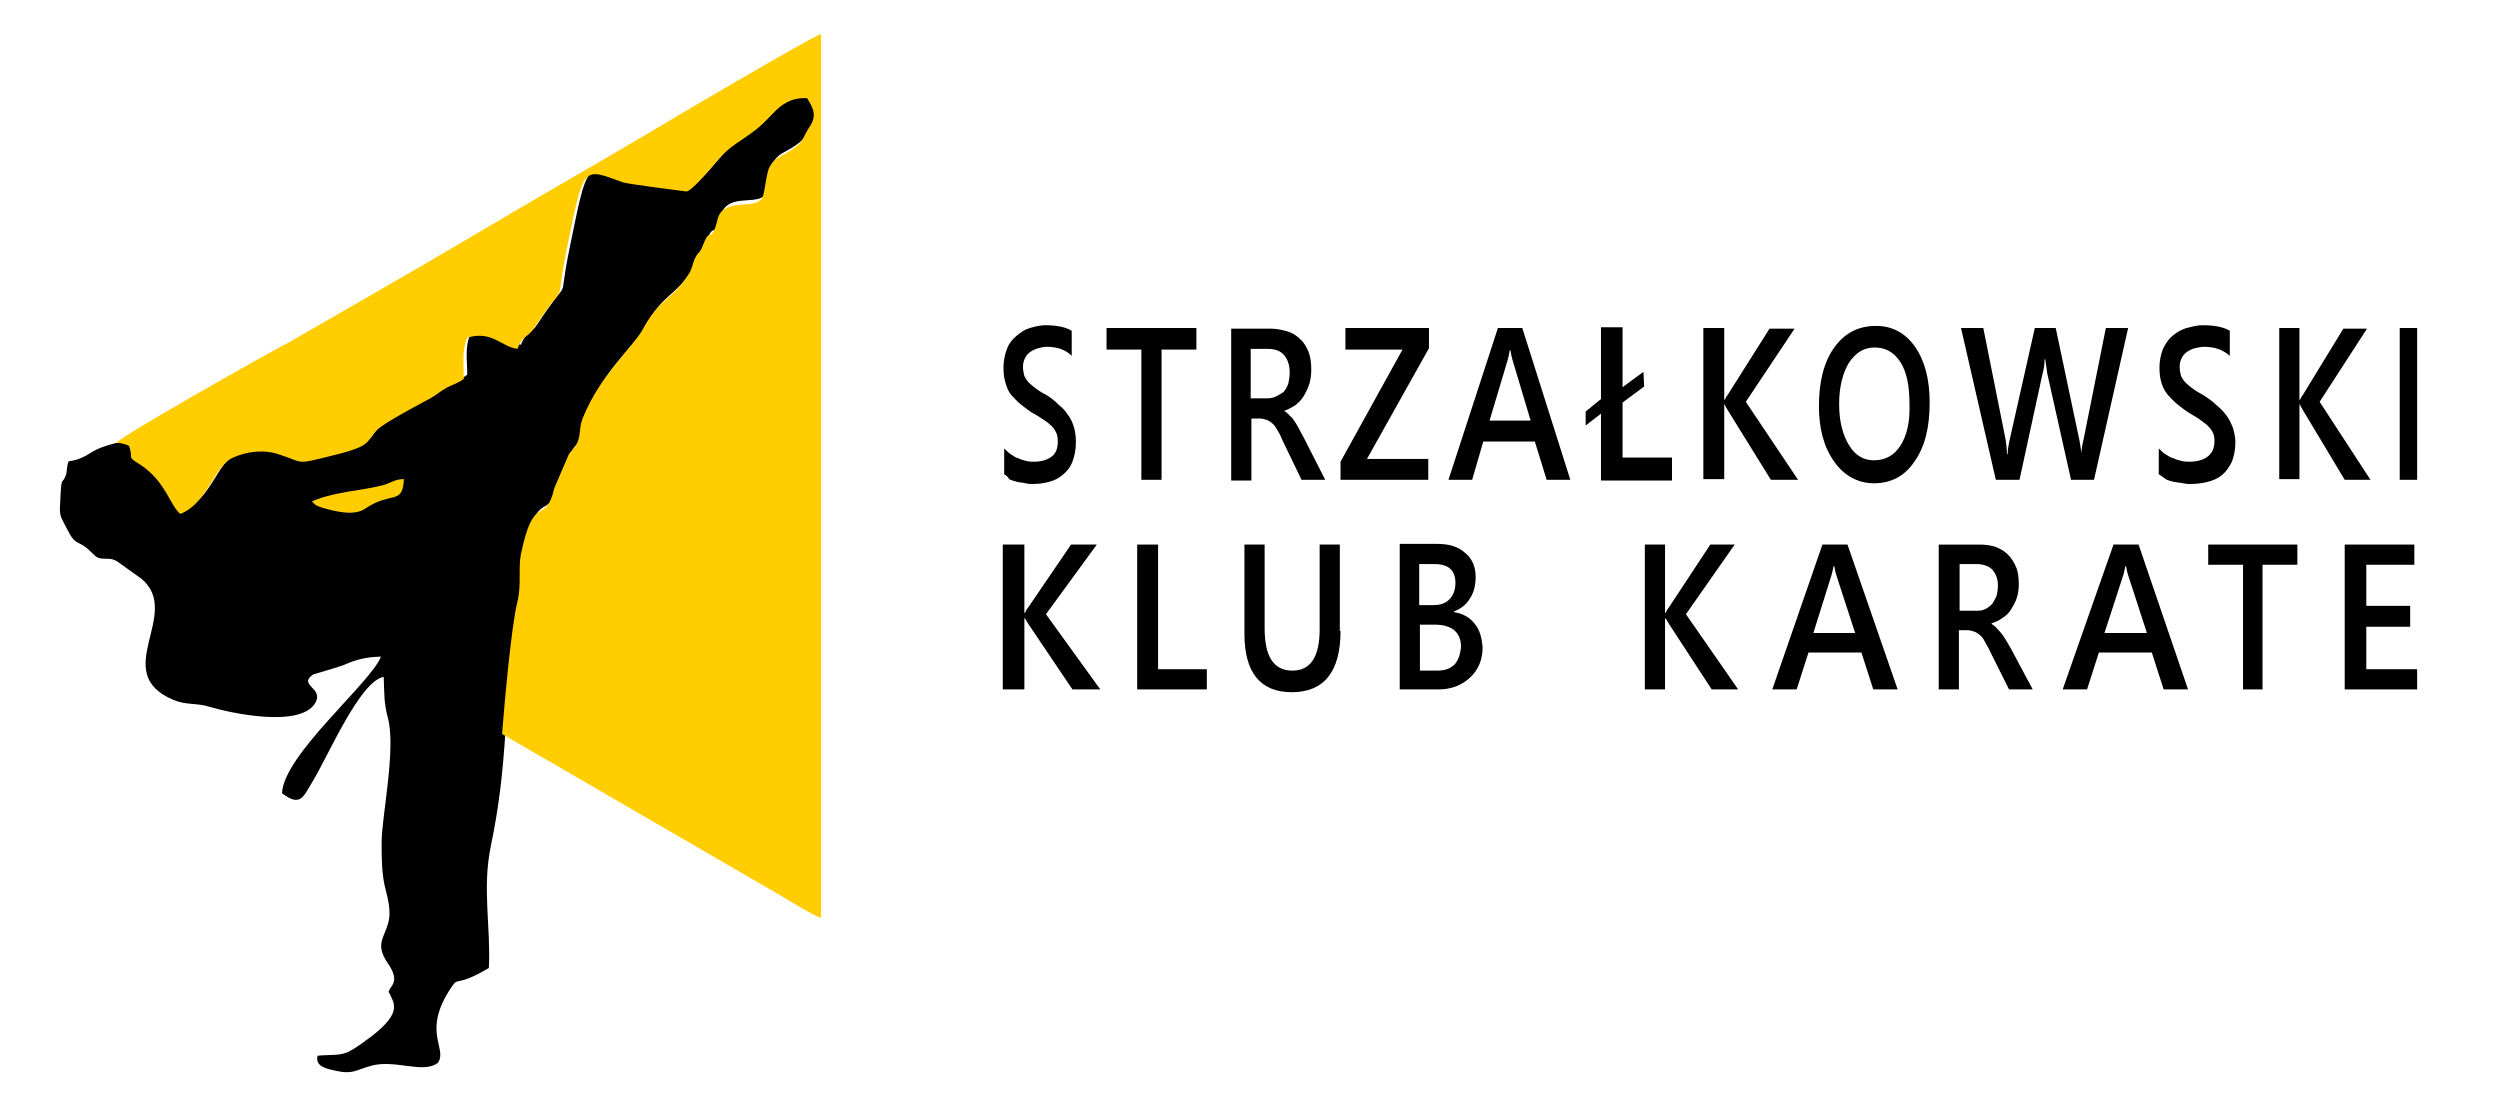 <svg xmlns="http://www.w3.org/2000/svg" xmlns:xlink="http://www.w3.org/1999/xlink" id="Warstwa_1" x="0px" y="0px" viewBox="0 0 359 160.3" style="enable-background:new 0 0 359 160.3;" xml:space="preserve"><style type="text/css">	.st0{fill:#1B1A19;}	.st1{fill-rule:evenodd;clip-rule:evenodd;fill:#FFCD00;}</style><rect x="344.6" y="47.1" width="2.5" height="21.8"></rect><path d="M340.4,68.9h-3.7l-6-10c-0.2-0.4-0.4-0.6-0.4-0.8h-0.1v10.7h-2.9V47.1h2.9v10.3h0.1c0.1-0.2,0.2-0.5,0.4-0.7l5.8-9.5h3.4 l-6.8,10.5L340.4,68.9z"></path><path d="M310,68.1v-3.7c0.3,0.3,0.6,0.6,0.9,0.8c0.4,0.2,0.7,0.5,1.2,0.6c0.4,0.2,0.8,0.3,1.2,0.4c0.4,0.1,0.8,0.1,1.1,0.1 c1.2,0,2.1-0.3,2.7-0.8c0.6-0.5,0.9-1.2,0.9-2.2c0-0.5-0.1-1-0.3-1.3c-0.2-0.4-0.5-0.7-0.8-1c-0.4-0.3-0.8-0.6-1.2-0.9 c-0.5-0.3-1-0.6-1.5-0.9c-0.6-0.4-1.1-0.8-1.6-1.2c-0.5-0.4-0.9-0.9-1.3-1.3c-0.4-0.5-0.7-1-0.9-1.7c-0.2-0.6-0.3-1.3-0.3-2.2 c0-1,0.2-1.9,0.5-2.7c0.4-0.8,0.8-1.4,1.4-1.9c0.6-0.5,1.3-0.9,2-1.1c0.8-0.2,1.5-0.4,2.3-0.4c1.8,0,3.1,0.3,3.9,0.8v3.6 c-1-0.9-2.2-1.3-3.7-1.3c-0.4,0-0.8,0.1-1.3,0.2c-0.4,0.1-0.8,0.3-1.1,0.5c-0.3,0.2-0.6,0.5-0.8,0.9c-0.2,0.4-0.3,0.8-0.3,1.3 c0,0.5,0.1,0.9,0.2,1.3c0.2,0.4,0.4,0.7,0.7,1c0.3,0.3,0.7,0.6,1.1,0.9c0.4,0.3,1,0.6,1.5,0.9c0.6,0.4,1.2,0.8,1.7,1.3 c0.5,0.4,1,0.9,1.4,1.4c0.4,0.5,0.7,1.1,1,1.8c0.2,0.6,0.4,1.4,0.4,2.2c0,1.1-0.2,2-0.5,2.8c-0.4,0.8-0.8,1.4-1.4,1.9 c-0.6,0.5-1.3,0.8-2.1,1c-0.8,0.2-1.6,0.3-2.4,0.3c-0.3,0-0.6,0-1.1-0.1c-0.4-0.1-0.8-0.1-1.3-0.2c-0.4-0.1-0.9-0.2-1.2-0.4 C310.6,68.5,310.3,68.3,310,68.1z"></path><path d="M305.6,47.1l-4.9,21.8h-3.3L294,53.7c-0.1-0.6-0.2-1.4-0.3-2.1h-0.1c0,0.7-0.1,1.4-0.3,2.1L290,68.9h-3.4l-5-21.8h3.2 l3.2,16c0.1,0.7,0.2,1.4,0.2,2.1h0.1c0-0.5,0.1-1.2,0.3-2.1l3.6-16h3l3.4,16.1c0.1,0.5,0.2,1.2,0.3,1.9h0c0-0.5,0.1-1.2,0.3-2 l3.2-16H305.6z"></path><path d="M275,49.8c-1.4-2-3.3-3-5.6-3c-2.5,0-4.5,1-6,3.1c-1.5,2.1-2.2,4.9-2.2,8.4c0,3.3,0.7,5.9,2.2,8c1.4,2,3.4,3.1,5.7,3.1 c2.4,0,4.4-1,5.8-3.1c1.5-2.1,2.2-4.9,2.2-8.5C277.1,54.5,276.4,51.8,275,49.8z M272.9,64c-0.9,1.4-2.2,2.1-3.8,2.1 c-1.5,0-2.7-0.7-3.6-2.2c-0.9-1.5-1.4-3.4-1.4-5.9c0-2.4,0.5-4.4,1.4-5.9c1-1.5,2.2-2.2,3.7-2.2c1.6,0,2.8,0.7,3.7,2.1 c0.9,1.4,1.3,3.4,1.3,6C274.3,60.6,273.8,62.6,272.9,64z"></path><path d="M258.2,68.9h-3.9l-6.2-10c-0.2-0.4-0.4-0.6-0.4-0.8h-0.1v10.7h-3V47.1h3v10.3h0.1c0.1-0.2,0.2-0.5,0.4-0.7l6-9.5h3.6 l-7,10.5L258.2,68.9z"></path><polygon points="233,47 233,55.6 236,53.4 236.1,55.5 233,57.8 233,65.7 240.1,65.7 240.1,69 229.9,69 229.9,59.4 227.7,61.1  227.7,59.1 229.9,57.3 229.9,47 "></polygon><path d="M218.6,47.1h-3.5L208,68.9h3.4l1.6-5.5h7.4l1.7,5.5h3.4L218.6,47.1z M213.9,60.4l2.6-8.7c0.1-0.3,0.2-0.8,0.3-1.4h0.1 c0.1,0.6,0.2,1.1,0.3,1.4l2.6,8.7H213.9z"></path><polygon points="205.2,50 196.3,65.9 205.1,65.9 205.1,68.9 192.5,68.9 192.5,66.3 201.4,50.2 193.2,50.2 193.2,47.1 205.2,47.1 "></polygon><path d="M187.2,62.8c-0.3-0.5-0.5-0.9-0.7-1.3c-0.2-0.4-0.4-0.7-0.6-1c-0.2-0.3-0.4-0.6-0.7-0.8c-0.2-0.3-0.5-0.5-0.8-0.7V59 c0.6-0.2,1.1-0.5,1.6-0.8c0.5-0.4,0.9-0.8,1.2-1.3c0.3-0.5,0.6-1.1,0.8-1.7c0.2-0.6,0.3-1.4,0.3-2.1c0-1-0.1-1.8-0.4-2.6 c-0.3-0.7-0.7-1.4-1.2-1.8c-0.5-0.5-1.1-0.9-1.8-1.1c-0.7-0.2-1.5-0.4-2.3-0.4h-5.8v21.8h2.9v-8.9h1.2c0.4,0,0.7,0.1,1,0.2 c0.3,0.1,0.6,0.3,0.8,0.5c0.3,0.2,0.5,0.6,0.7,0.9c0.2,0.4,0.5,0.8,0.7,1.4l2.8,5.8h3.4L187.2,62.8z M183.3,56.9 c-0.4,0.2-0.8,0.3-1.3,0.3h-2.4v-7.1h2.5c1,0,1.8,0.3,2.3,0.9c0.5,0.6,0.8,1.4,0.8,2.5c0,0.6-0.1,1.1-0.2,1.6 c-0.2,0.5-0.4,0.9-0.7,1.2C184,56.5,183.7,56.7,183.3,56.9z"></path><polygon points="171.8,50.2 166.8,50.2 166.8,68.9 163.9,68.9 163.9,50.2 158.9,50.2 158.9,47.1 171.8,47.1 "></polygon><path d="M144.2,68.1v-3.7c0.3,0.3,0.6,0.6,0.9,0.8c0.3,0.2,0.7,0.5,1.1,0.6c0.4,0.2,0.8,0.3,1.2,0.4c0.4,0.1,0.7,0.1,1.1,0.1 c1.1,0,2-0.3,2.6-0.8c0.6-0.5,0.8-1.2,0.8-2.2c0-0.5-0.1-1-0.3-1.3c-0.2-0.4-0.4-0.7-0.8-1c-0.3-0.3-0.7-0.6-1.2-0.9 c-0.5-0.3-0.9-0.6-1.5-0.9c-0.6-0.4-1.1-0.8-1.6-1.2c-0.5-0.4-0.9-0.9-1.3-1.3c-0.4-0.5-0.6-1-0.8-1.7c-0.2-0.6-0.3-1.3-0.3-2.2 c0-1,0.2-1.9,0.5-2.7c0.3-0.8,0.8-1.4,1.4-1.9c0.6-0.5,1.2-0.9,1.9-1.1c0.7-0.2,1.5-0.4,2.2-0.4c1.7,0,3,0.3,3.8,0.8v3.6 c-0.9-0.9-2.1-1.3-3.6-1.3c-0.4,0-0.8,0.1-1.2,0.2c-0.4,0.1-0.8,0.3-1.1,0.5c-0.3,0.2-0.6,0.5-0.8,0.9c-0.2,0.4-0.3,0.8-0.3,1.3 c0,0.5,0.1,0.9,0.2,1.3c0.2,0.4,0.4,0.7,0.7,1c0.3,0.3,0.7,0.6,1.1,0.9c0.4,0.3,0.9,0.6,1.5,0.9c0.6,0.4,1.1,0.8,1.6,1.3 c0.5,0.4,1,0.9,1.3,1.4c0.4,0.5,0.7,1.1,0.9,1.8c0.2,0.6,0.3,1.4,0.3,2.2c0,1.1-0.2,2-0.5,2.8c-0.3,0.8-0.8,1.4-1.4,1.9 c-0.6,0.5-1.2,0.8-2,1c-0.7,0.2-1.5,0.3-2.3,0.3c-0.3,0-0.6,0-1-0.1c-0.4-0.1-0.8-0.1-1.2-0.2c-0.4-0.1-0.8-0.2-1.2-0.4 C144.8,68.5,144.5,68.3,144.2,68.1z"></path><polygon points="347.1,99 336.7,99 336.7,78.2 346.7,78.2 346.7,81.1 339.8,81.1 339.8,87 346.1,87 346.1,90 339.8,90 339.8,96.1  347.1,96.1 "></polygon><polygon points="329.9,81.1 324.9,81.1 324.9,99 322.1,99 322.1,81.1 317.1,81.1 317.1,78.2 329.9,78.2 "></polygon><path d="M307.1,78.2h-3.6L296.2,99h3.5l1.7-5.3h7.6l1.7,5.3h3.5L307.1,78.2z M302.2,90.9l2.7-8.3c0.1-0.3,0.2-0.8,0.3-1.3h0.1 c0.1,0.6,0.2,1,0.3,1.3l2.7,8.3H302.2z"></path><path d="M288.8,93.2c-0.3-0.5-0.5-0.9-0.7-1.2c-0.2-0.3-0.4-0.7-0.6-0.9c-0.2-0.3-0.4-0.5-0.7-0.8c-0.2-0.3-0.5-0.5-0.8-0.7v-0.1 c0.6-0.2,1.1-0.4,1.6-0.8c0.5-0.3,0.9-0.7,1.2-1.2c0.3-0.5,0.6-1,0.8-1.6c0.2-0.6,0.3-1.3,0.3-2c0-0.9-0.1-1.8-0.4-2.5 c-0.3-0.7-0.7-1.3-1.2-1.8c-0.5-0.5-1.1-0.8-1.8-1.1c-0.7-0.2-1.4-0.3-2.3-0.3h-5.8V99h2.9v-8.5h1.2c0.4,0,0.7,0.1,1,0.2 c0.3,0.1,0.6,0.3,0.8,0.5c0.3,0.2,0.5,0.5,0.7,0.9c0.2,0.4,0.5,0.8,0.7,1.3l2.8,5.6h3.4L288.8,93.2z M285,87.5 c-0.4,0.2-0.8,0.2-1.2,0.2h-2.4V81h2.4c1,0,1.8,0.3,2.3,0.8c0.5,0.6,0.8,1.3,0.8,2.3c0,0.6-0.1,1.1-0.2,1.5 c-0.2,0.4-0.4,0.8-0.6,1.1C285.7,87.1,285.3,87.4,285,87.5z"></path><path d="M265.3,78.2h-3.6L254.5,99h3.5l1.7-5.3h7.6l1.7,5.3h3.5L265.3,78.2z M260.4,90.9l2.6-8.3c0.1-0.3,0.2-0.8,0.3-1.3h0.1 c0.1,0.6,0.2,1,0.3,1.3l2.7,8.3H260.4z"></path><path d="M249.6,99h-3.8l-6.2-9.5c-0.2-0.4-0.4-0.6-0.4-0.7h-0.1V99h-2.9V78.2h2.9V88h0.1c0.1-0.2,0.2-0.5,0.4-0.7l6-9.1h3.5l-7,10 L249.6,99z"></path><path d="M211.7,89.5c-0.7-0.9-1.7-1.4-2.9-1.6v-0.1c1-0.4,1.8-1,2.3-1.9c0.6-0.9,0.8-1.9,0.8-3.1c0-1.4-0.5-2.6-1.5-3.4 c-1-0.9-2.3-1.3-4-1.3H201V99h5.6c1.8,0,3.3-0.6,4.5-1.7c1.2-1.1,1.8-2.6,1.8-4.3C212.8,91.6,212.5,90.4,211.7,89.5z M203.9,81h2.1 c2,0,3,0.9,3,2.7c0,1-0.3,1.8-0.9,2.4c-0.6,0.6-1.4,0.8-2.4,0.8h-1.9V81z M208.9,95.4c-0.6,0.6-1.4,0.9-2.5,0.9h-2.5v-6.6h2.1 c2.5,0,3.8,1.1,3.8,3.2C209.7,94,209.4,94.8,208.9,95.4z"></path><path d="M192.5,90.6c0,5.9-2.4,8.8-7,8.8c-4.5,0-6.8-2.8-6.8-8.4V78.2h2.9v12c0,4.1,1.3,6.1,4,6.1c2.6,0,3.9-2,3.9-5.9V78.2h2.9 V90.6z"></path><polygon points="173.3,99 163.3,99 163.3,78.2 166.3,78.2 166.3,96.1 173.3,96.1 "></polygon><path d="M16.7,63.6c-3.5,0.9-3.5,1.5-4.9,2.1c-2.2,1-1.9-0.2-2.2,1.7c-0.1,0.7,0,0.6-0.3,1.2c-0.3,0.7-0.5,0-0.6,2.4 c-0.2,3.4-0.2,2.7,1,5.1c1.2,2.4,1.5,1.4,3.1,2.9c0.6,0.5,0.9,1.1,1.7,1.2c1.1,0.1,1.4-0.1,2.3,0.4l3.5,2.5c6,5-4.7,13.5,4.6,17.4 c1.9,0.8,3.3,0.4,5.2,1c3,0.9,13.1,3.1,15.2-0.6c1.2-2.1-2.5-2.5-0.4-4c0.1-0.1,3.8-1.1,4.7-1.5c1.5-0.7,3.3-1.1,5.1-1.1 c-1.4,3.7-14,14.1-14.2,19.6c2.7,2.1,3.1,0.4,4.4-1.7c2.3-3.8,6.8-14.4,10.2-15c0.1,2.4,0,3.6,0.6,5.9c1.2,4.4-0.9,14.3-0.9,17.8 c0,2,0,4.2,0.4,6.1c0.4,1.8,1.1,3.8,0.5,5.7c-0.6,2-1.6,2.8-0.4,5c0.4,0.7,1,1.4,1.2,2.2c0.4,1.3-0.4,1.7-0.7,2.5 c0.8,1.7,2,2.9-2.3,6.3c-0.8,0.6-2.1,1.6-3.2,2.2c-1.4,0.8-2.9,0.5-4.7,0.7c-0.4,1.6,1.4,1.9,2.8,2.2c2.2,0.5,2.9-0.2,4.7-0.7 c3.5-1.1,7.7,1.2,9.8-0.5c1.4-2.1-2.4-4.4,1.9-10.8c1.1-1.7,0.5,0.1,5.4-2.8c0.3-6-1-11.4,0.3-17.6c1.2-5.8,1.7-10.5,2.1-16.6 c0.3-3.9,1.3-15.3,2.2-19c0.6-2.3,0.1-4.6,0.5-6.8c1.9-9.2,3.5-3.9,4.8-9.5l2.1-4.9c0.5-0.8,1.1-1.1,1.4-2.2c0.3-1.2,0.1-1.7,0.6-3 c2.4-6.2,7.1-9.9,8.6-12.7c2.4-4.5,4.2-4.2,6.5-7.8c0.6-1,0.6-1.7,1.1-2.6c0.8-1.4,0.2,0.4,1.3-2.3c0.7-1.6,0.9-0.3,1.5-1.9 c0.4-1.1,0.3-1.8,1.1-2.5c1.6-1.4,4.7-0.3,5.6-1.7c0.5-0.5,0.6-3.6,1.1-4.5c0.7-1.4,1.8-1.5,3.2-2.5c1.8-1.2,1.3-1.6,2.5-3.2 c1.1-1.6,0.7-2.7-0.3-4.2c-3.4-0.1-4.8,2.2-6.4,3.7c-2,1.9-4.2,2.8-5.8,4.5c-0.9,1-4.1,5-5.1,5.2c-0.1,0-8.7-1.1-9.1-1.3 c-5.9-2.1-5.6-2.7-8.2,10c-1.9,9.2,0.6,3-4.6,10.9c-1,1.6-1.6,1-2.4,3c-2.2-0.3-3.7-2.8-7.2-1.6c-0.9,1.8-0.5,3.9-0.5,5.9 c-0.7,0.6-1.6,0.8-2.5,1.3c-0.9,0.6-1.4,1-2.3,1.5c-1.4,0.8-6.3,3.4-7.5,4.4c-2.3,2-0.1,2.4-7.7,4.1c-4.1,1-3,0.7-6.4-0.4 c-2.3-0.7-4.7-0.4-6.7,0.4c-2.8,1.2-3.6,6.5-7.6,8.1c-1.5-1.2-2.1-4.7-5.8-7.1c-2.1-1.4-0.8-0.7-1.6-2.7 C17.9,63.7,17.5,63.6,16.7,63.6z"></path><path class="st0" d="M44.8,72c3.3-1.3,7.1-1.4,10.1-2.3c1.2-0.3,1.8-1,3.1-0.9c-0.2,3.9-1.8,1.7-5.5,4.2c-1.6,1.1-4.1,0.5-5.9,0 C45.5,72.7,45.3,72.6,44.8,72z"></path><path d="M158,99h-4l-6.4-9.5c-0.2-0.4-0.4-0.6-0.4-0.7h-0.1V99H144V78.2h3.1V88h0.1c0.1-0.2,0.2-0.5,0.4-0.7l6.2-9.1h3.7l-7.3,10 L158,99z"></path><path class="st1" d="M44.8,72c0.5,0.6,0.8,0.7,1.8,1c1.8,0.5,4.4,1.1,5.9,0c3.7-2.5,5.3-0.4,5.5-4.2c-1.3,0-1.9,0.6-3.1,0.9 C51.8,70.5,48,70.6,44.8,72 M16.7,63.6c0.8,0,1.3,0.2,1.8,0.4c0.8,2-0.5,1.4,1.6,2.7c3.7,2.4,4.3,5.9,5.8,7.1c4-1.6,4.8-6.9,7.6-8.1 c2-0.9,4.5-1.2,6.7-0.4c3.4,1.1,2.3,1.4,6.4,0.4c7.6-1.8,5.5-2.1,7.7-4.1c1.1-1,6-3.6,7.5-4.4c0.9-0.5,1.4-1,2.3-1.5 c0.9-0.5,1.8-0.7,2.5-1.3c0-2-0.3-4.1,0.5-5.9c3.5-1.1,4.9,1.3,7.2,1.6c0.8-2.1,1.3-1.4,2.4-3c5.2-7.9,2.8-1.8,4.6-10.9 c2.6-12.8,2.3-12.1,8.2-10c0.5,0.2,9,1.3,9.1,1.3c1-0.2,4.2-4.3,5.1-5.2c1.6-1.7,3.9-2.7,5.8-4.5c1.7-1.6,3.1-3.9,6.4-3.7 c1,1.6,1.4,2.6,0.3,4.2c-1.1,1.7-0.7,2-2.5,3.2c-1.5,1-2.5,1.1-3.2,2.5c-0.5,0.9-0.7,4.1-1.1,4.5c-0.9,1.4-3.9,0.3-5.6,1.7 c-0.8,0.7-0.7,1.4-1.1,2.5c-0.6,1.7-0.8,0.3-1.5,1.9c-1.1,2.7-0.5,0.9-1.3,2.3c-0.5,0.9-0.4,1.6-1.1,2.6c-2.3,3.6-4.1,3.3-6.5,7.8 c-1.5,2.7-6.1,6.5-8.6,12.7c-0.5,1.3-0.3,1.8-0.6,3c-0.3,1.2-0.9,1.5-1.4,2.2l-2.1,4.9c-1.3,5.6-2.9,0.3-4.8,9.5 c-0.4,2.1,0.1,4.4-0.5,6.8c-0.9,3.6-1.9,15.1-2.2,19l40,23.2c1,0.6,4.9,3,5.8,3.2l0-126.9c-1.1,0.2-22.8,13-25.6,14.7 c-8.5,5-16.9,9.8-25.3,14.8c-8.5,5-16.9,9.8-25.4,14.7C39,50.4,17.4,62.6,16.7,63.6z"></path></svg>